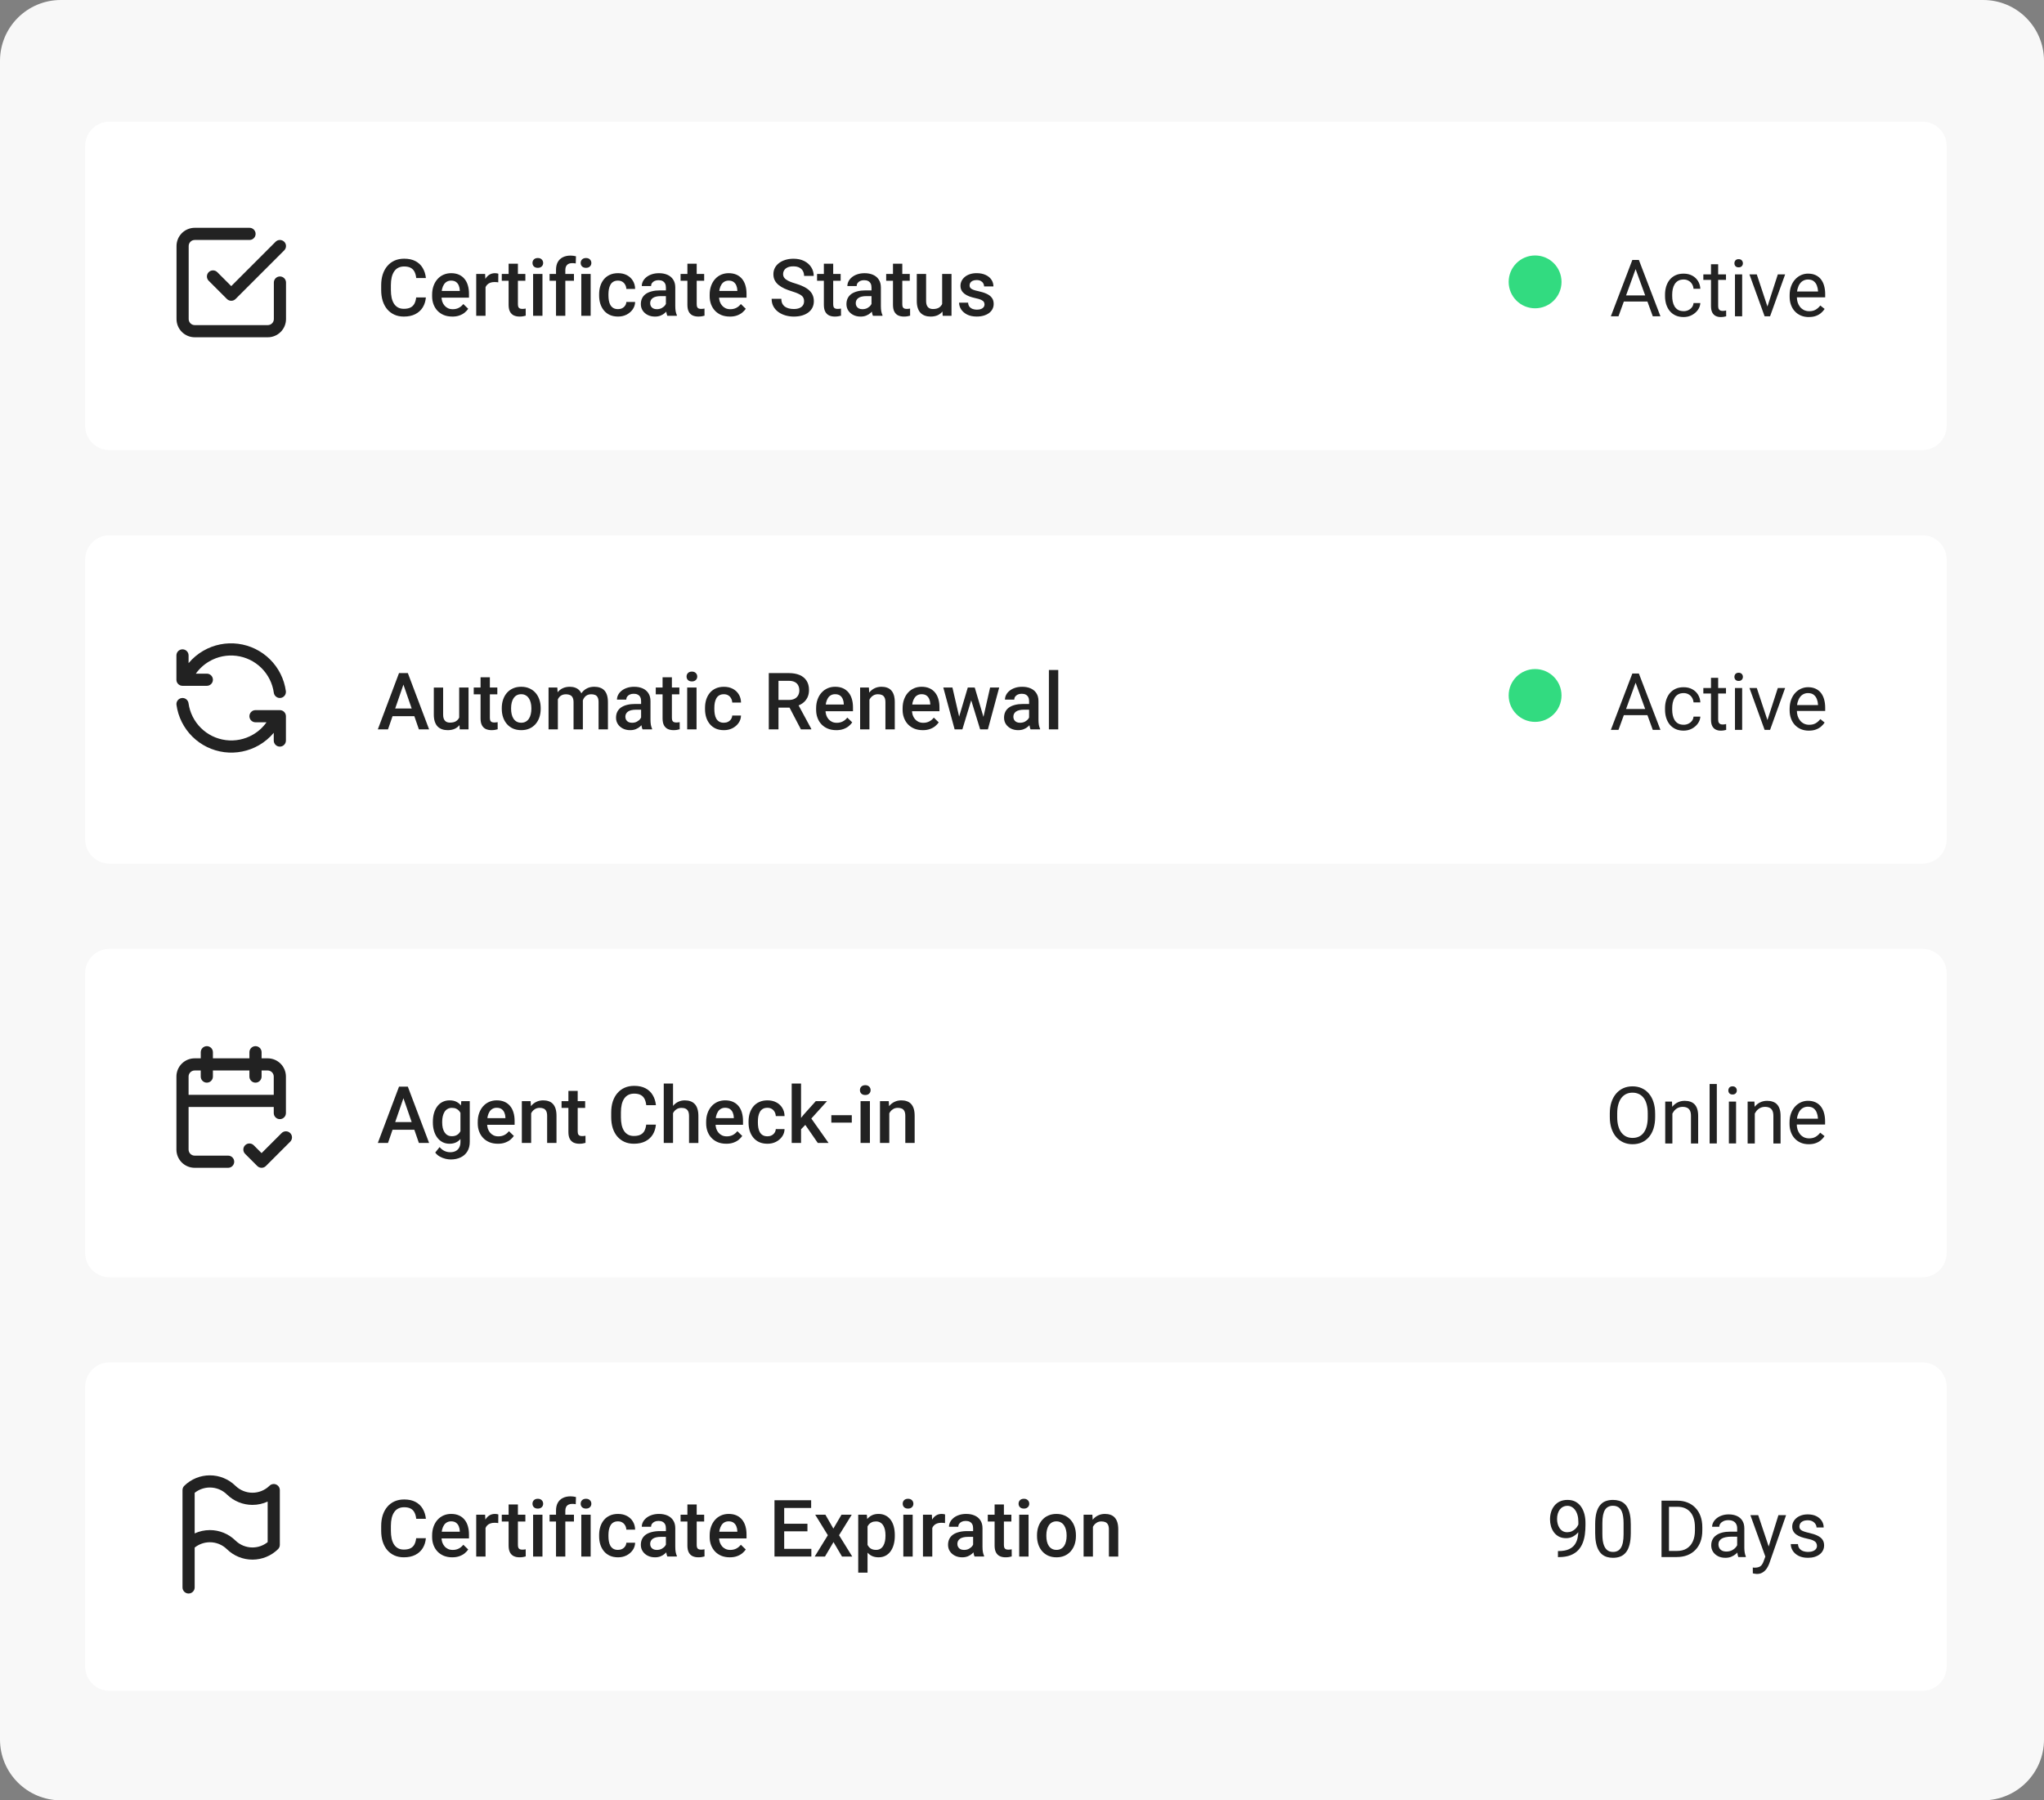 <?xml version="1.0" encoding="UTF-8"?>
<svg id="Layer_1" xmlns="http://www.w3.org/2000/svg" width="168" height="148" version="1.1" viewBox="0 0 168 148">
  <rect x="0" y="0" width="168" height="148" fill="#808080" stroke="none"/>
  <!-- Generator: Adobe Illustrator 29.2.1, SVG Export Plug-In . SVG Version: 2.1.0 Build 116)  -->
  <defs>
    <style>
      .st0 {
        fill: #fff;
      }

      .st1 {
        fill: #32db80;
      }

      .st2, .st3 {
        fill: #222;
      }

      .st4 {
        fill: #f8f8f8;
      }

      .st3 {
        fill-rule: evenodd;
      }
    </style>
  </defs>
  <path class="st4" d="M0,5C0,2.239,2.239,0,5,0h158c2.762,0,5,2.239,5,5v138c0,2.761-2.238,5-5,5H5c-2.761,0-5-2.239-5-5V5Z"/>
  <g>
    <path class="st0" d="M7,12.001c0-1.105.896-2,2-2h149c1.105,0,2,.895,2,2v23c0,1.105-.895,2-2,2H9c-1.104,0-2-.895-2-2V12.001Z"/>
    <path class="st2" d="M80.92,25.029c0-.076-.019-.145-.057-.207-.038-.064-.111-.121-.219-.172-.106-.051-.263-.097-.471-.14-.182-.04-.35-.088-.502-.143-.15-.057-.28-.126-.388-.207s-.192-.176-.251-.286c-.059-.11-.089-.237-.089-.381,0-.14.031-.272.092-.397.061-.125.149-.235.264-.331.114-.095.253-.171.416-.226.165-.055.35-.083.553-.083.288,0,.535.049.741.146.208.095.367.226.477.391.11.163.165.348.165.553h-.766c0-.091-.023-.176-.07-.254-.045-.08-.112-.145-.203-.194-.091-.051-.206-.076-.343-.076-.131,0-.24.021-.327.063-.085.04-.148.093-.191.159-.04.066-.06.138-.06.216,0,.057.011.109.032.156.023.045.061.086.114.124.053.036.125.07.216.102.093.032.21.063.35.092.263.055.488.126.677.213.191.085.337.195.439.331.102.134.153.303.153.509,0,.153-.033.292-.099.42-.064.125-.157.234-.28.327-.123.091-.27.162-.442.213-.17.051-.36.076-.572.076-.312,0-.575-.055-.792-.165-.216-.112-.38-.255-.493-.429-.11-.176-.165-.358-.165-.547h.741c.008.142.048.255.118.34.072.083.161.143.267.181.108.036.219.054.334.054.138,0,.253-.018.346-.054.093-.038.164-.089.213-.153.049-.066.073-.14.073-.222Z"/>
    <path class="st2" d="M77.437,25.15v-2.629h.769v3.439h-.725l-.045-.81ZM77.545,24.435l.257-.006c0,.231-.025.444-.076.639-.051.193-.129.361-.235.505-.106.142-.242.253-.407.334-.165.078-.364.118-.594.118-.168,0-.321-.024-.461-.073-.14-.049-.261-.124-.362-.226-.1-.102-.177-.234-.232-.397-.055-.163-.083-.358-.083-.585v-2.222h.766v2.228c0,.125.015.23.045.315.03.083.07.149.121.2.051.051.11.087.178.108.068.021.14.032.216.032.218,0,.39-.042.515-.127.127-.087.217-.203.27-.35.055-.146.083-.311.083-.493Z"/>
    <path class="st2" d="M74.775,22.521v.559h-1.939v-.559h1.939ZM73.395,21.679h.766v3.331c0,.106.015.188.045.245.032.055.075.092.13.111s.12.029.194.029c.053,0,.104-.003.153-.01.049-.006.088-.013.118-.019l.003.585c-.064.019-.138.036-.223.051-.083.015-.178.022-.286.022-.176,0-.332-.031-.467-.092-.136-.064-.242-.166-.318-.308-.076-.142-.114-.331-.114-.566v-3.379Z"/>
    <path class="st2" d="M71.63,25.271v-1.64c0-.123-.022-.229-.067-.318s-.112-.158-.203-.207c-.089-.049-.201-.073-.337-.073-.125,0-.233.021-.324.064-.091.042-.162.1-.213.172-.051.072-.076.154-.076.245h-.763c0-.136.033-.267.099-.394.066-.127.161-.241.286-.34.125-.1.274-.178.448-.235.174-.057.369-.086.585-.086.259,0,.487.043.687.13.201.087.359.218.474.394.117.174.175.392.175.655v1.529c0,.157.011.298.032.423.023.123.056.23.099.321v.051h-.785c-.036-.083-.065-.188-.086-.315-.019-.129-.029-.254-.029-.375ZM71.741,23.869l.006.474h-.55c-.142,0-.267.014-.375.041-.108.025-.198.064-.27.115-.072.051-.126.112-.162.184-.036.072-.054.154-.054.245s.021.175.064.251c.042.074.104.132.184.175.083.042.182.064.299.064.157,0,.293-.032.41-.095.119-.066.212-.145.28-.238.068-.095.104-.185.108-.27l.248.34c-.025.087-.069.18-.13.28-.062.1-.142.195-.242.286-.097.089-.215.162-.353.219-.136.057-.293.086-.47.086-.225,0-.425-.045-.601-.134-.176-.091-.314-.213-.413-.365-.1-.155-.149-.33-.149-.524,0-.182.034-.343.102-.483.07-.142.172-.261.305-.356.136-.095.301-.167.496-.216.195-.051.418-.076.668-.076h.601Z"/>
    <path class="st2" d="M69.095,22.521v.559h-1.939v-.559h1.939ZM67.716,21.679h.766v3.331c0,.106.015.188.044.245.032.055.075.092.13.111s.12.029.194.029c.053,0,.104-.003.153-.01.049-.006.088-.013.118-.019l.003.585c-.064.019-.138.036-.223.051-.083.015-.178.022-.286.022-.176,0-.332-.031-.467-.092-.136-.064-.242-.166-.318-.308-.076-.142-.115-.331-.115-.566v-3.379Z"/>
    <path class="st2" d="M66.089,24.768c0-.095-.015-.18-.044-.254-.028-.074-.077-.142-.149-.203-.072-.061-.174-.121-.305-.178-.129-.059-.295-.12-.496-.181-.22-.068-.424-.143-.61-.226-.184-.085-.345-.182-.483-.292-.138-.112-.245-.241-.321-.385-.076-.146-.114-.315-.114-.505,0-.189.039-.36.118-.515.08-.155.194-.288.34-.4.148-.115.323-.202.525-.264.201-.063.424-.095.667-.095.343,0,.639.064.887.191.25.127.442.298.575.512.136.214.203.45.203.709h-.792c0-.153-.033-.287-.098-.404-.064-.119-.161-.212-.293-.28-.129-.068-.294-.102-.493-.102-.189,0-.345.029-.47.086-.125.057-.218.135-.28.232-.062.097-.092.208-.092.331,0,.087.02.166.06.238.04.07.102.136.184.197.083.059.186.116.312.169.125.053.272.104.442.153.256.076.48.161.671.254.191.091.35.195.477.312.127.117.223.249.286.397.063.146.095.313.095.499,0,.195-.039.371-.118.528-.078.155-.191.287-.337.397-.144.108-.318.192-.521.251-.201.057-.426.086-.674.086-.222,0-.442-.03-.658-.089-.214-.059-.409-.149-.585-.27-.176-.123-.316-.275-.42-.458-.104-.184-.156-.399-.156-.645h.798c0,.15.025.279.076.385.053.106.126.193.219.261.093.066.201.115.324.146.125.032.258.048.4.048.187,0,.342-.026.467-.079.127-.053.223-.127.286-.222.064-.095.095-.206.095-.331Z"/>
    <path class="st2" d="M59.981,26.024c-.254,0-.484-.041-.69-.124-.203-.085-.377-.202-.521-.353-.142-.15-.251-.327-.327-.531-.076-.204-.114-.423-.114-.658v-.127c0-.269.039-.513.118-.731.078-.218.188-.405.327-.559.14-.157.305-.276.496-.359.191-.083.397-.124.62-.124.246,0,.461.041.645.124.184.083.337.199.458.35.123.148.214.325.273.531.062.206.092.432.092.68v.327h-2.657v-.55h1.901v-.06c-.004-.138-.032-.267-.083-.388-.049-.121-.124-.218-.226-.292-.102-.074-.237-.111-.407-.111-.127,0-.241.028-.34.083-.098.053-.179.13-.245.232-.066.102-.117.225-.153.369-.034.142-.051.302-.051.48v.127c0,.15.02.29.06.42.042.127.104.238.184.334.08.095.178.171.292.226.114.053.245.08.391.08.184,0,.349-.037.493-.111.144-.074.269-.179.375-.315l.404.391c-.074.108-.171.212-.289.312-.119.097-.264.177-.435.238-.17.062-.367.092-.591.092Z"/>
    <path class="st2" d="M57.877,22.521v.559h-1.939v-.559h1.939ZM56.497,21.679h.766v3.331c0,.106.015.188.045.245.032.055.075.092.13.111.055.019.12.029.194.029.053,0,.104-.003.153-.01.049-.006.088-.013.118-.019l.003.585c-.063.019-.138.036-.222.051-.083.015-.178.022-.286.022-.176,0-.332-.031-.467-.092-.136-.064-.242-.166-.318-.308-.076-.142-.114-.331-.114-.566v-3.379Z"/>
    <path class="st2" d="M54.732,25.271v-1.64c0-.123-.022-.229-.067-.318s-.112-.158-.203-.207c-.089-.049-.201-.073-.337-.073-.125,0-.233.021-.324.064-.091.042-.162.1-.213.172-.051.072-.076.154-.076.245h-.763c0-.136.033-.267.098-.394.066-.127.161-.241.286-.34s.274-.178.448-.235c.174-.057.369-.086.585-.086.258,0,.487.043.687.13.201.087.359.218.474.394.117.174.175.392.175.655v1.529c0,.157.011.298.032.423.023.123.056.23.099.321v.051h-.785c-.036-.083-.065-.188-.086-.315-.019-.129-.029-.254-.029-.375ZM54.843,23.869l.006.474h-.55c-.142,0-.267.014-.375.041-.108.025-.198.064-.27.115-.072.051-.126.112-.162.184-.036.072-.054.154-.054.245s.021.175.063.251c.042.074.104.132.184.175.083.042.182.064.299.064.157,0,.293-.032.41-.095.119-.066.212-.145.28-.238.068-.095.104-.185.108-.27l.248.34c-.026.087-.069.18-.13.28-.062.1-.142.195-.242.286-.097.089-.215.162-.353.219-.136.057-.292.086-.47.086-.225,0-.425-.045-.601-.134-.176-.091-.314-.213-.413-.365-.1-.155-.149-.33-.149-.524,0-.182.034-.343.102-.483.07-.142.172-.261.305-.356.136-.095.301-.167.496-.216.195-.051.417-.076.668-.076h.601Z"/>
    <path class="st2" d="M50.793,25.414c.125,0,.237-.024.337-.073.102-.051.183-.121.245-.21.064-.089.099-.192.105-.308h.722c-.004.223-.07.425-.197.607-.127.182-.296.327-.505.435-.21.106-.442.159-.696.159-.263,0-.492-.045-.687-.134-.195-.091-.357-.216-.486-.375-.129-.159-.227-.342-.292-.55-.064-.208-.095-.43-.095-.668v-.111c0-.237.032-.46.095-.667.066-.21.163-.394.292-.553.129-.159.291-.283.486-.372.195-.091.423-.137.683-.137.276,0,.517.055.725.165.208.108.371.26.489.455.121.193.183.417.188.674h-.722c-.006-.127-.038-.242-.095-.343-.055-.104-.133-.187-.235-.248-.1-.061-.219-.092-.359-.092-.155,0-.283.032-.385.095-.102.062-.181.146-.238.254-.057.106-.099.226-.124.359-.023.131-.035.268-.035.41v.111c0,.142.012.28.035.413.023.134.064.253.121.359.059.104.14.188.242.251.102.062.231.092.388.092Z"/>
    <path class="st2" d="M48.547,22.521v3.439h-.769v-3.439h.769ZM47.727,21.618c0-.117.038-.213.114-.289.078-.078.187-.118.324-.118.136,0,.243.039.321.118.078.076.118.173.118.289,0,.115-.039.21-.118.286s-.185.114-.321.114c-.138,0-.246-.038-.324-.114-.076-.076-.114-.172-.114-.286Z"/>
    <path class="st2" d="M46.466,25.96h-.766v-3.77c0-.256.048-.471.143-.645.097-.176.236-.308.416-.397.18-.091.393-.137.639-.137.076,0,.152.005.226.016.074.008.146.022.216.041l-.019.591c-.042-.011-.089-.018-.14-.022-.049-.004-.102-.006-.159-.006-.117,0-.217.022-.302.067-.083.042-.146.105-.191.188-.042.083-.064.184-.064.305v3.77ZM47.174,22.521v.559h-2.003v-.559h2.003Z"/>
    <path class="st2" d="M44.586,22.521v3.439h-.769v-3.439h.769ZM43.766,21.618c0-.117.038-.213.114-.289.078-.078.187-.118.324-.118.136,0,.243.039.321.118.078.076.118.173.118.289,0,.115-.039.21-.118.286s-.186.114-.321.114c-.138,0-.246-.038-.324-.114-.076-.076-.114-.172-.114-.286Z"/>
    <path class="st2" d="M43.181,22.521v.559h-1.939v-.559h1.939ZM41.802,21.679h.766v3.331c0,.106.015.188.045.245.032.055.075.092.13.111.055.019.12.029.194.029.053,0,.104-.003.153-.01.049-.006.088-.013.118-.019l.003.585c-.064.019-.138.036-.222.051-.083.015-.178.022-.286.022-.176,0-.332-.031-.467-.092-.136-.064-.242-.166-.318-.308-.076-.142-.114-.331-.114-.566v-3.379Z"/>
    <path class="st2" d="M39.907,23.176v2.785h-.766v-3.439h.731l.035.655ZM40.959,22.499l-.006.712c-.047-.008-.097-.015-.153-.019-.053-.004-.106-.006-.159-.006-.131,0-.247.019-.346.057-.1.036-.183.089-.251.159-.066.068-.117.15-.153.248-.036.097-.057.207-.063.327l-.175.013c0-.216.021-.416.064-.601.042-.184.106-.347.191-.486.087-.14.195-.249.324-.327.131-.078.283-.118.455-.118.047,0,.096.004.149.013.055.008.096.018.124.029Z"/>
    <path class="st2" d="M37.169,26.024c-.254,0-.484-.041-.69-.124-.203-.085-.377-.202-.521-.353-.142-.15-.251-.327-.327-.531-.076-.204-.114-.423-.114-.658v-.127c0-.269.039-.513.118-.731.078-.218.188-.405.327-.559.14-.157.305-.276.496-.359.191-.083.397-.124.62-.124.246,0,.461.041.645.124.184.083.337.199.458.35.123.148.214.325.273.531.062.206.092.432.092.68v.327h-2.657v-.55h1.901v-.06c-.004-.138-.032-.267-.083-.388-.049-.121-.124-.218-.226-.292-.102-.074-.237-.111-.407-.111-.127,0-.241.028-.34.083-.097.053-.179.13-.245.232-.066.102-.117.225-.153.369-.034.142-.051.302-.051.48v.127c0,.15.02.29.06.42.042.127.104.238.184.334.08.095.178.171.292.226.114.053.245.08.391.08.184,0,.349-.037.493-.111.144-.074.269-.179.375-.315l.404.391c-.074.108-.171.212-.289.312-.119.097-.264.177-.436.238-.169.062-.367.092-.591.092Z"/>
    <path class="st2" d="M34.208,24.454h.795c-.025.303-.11.573-.254.811-.144.235-.347.421-.607.556-.261.136-.577.204-.95.204-.286,0-.544-.051-.772-.153-.229-.104-.425-.25-.588-.439-.163-.191-.288-.421-.375-.69-.085-.269-.127-.57-.127-.903v-.385c0-.333.043-.634.13-.903.089-.269.216-.499.381-.69.165-.193.363-.34.594-.442.233-.102.495-.153.785-.153.369,0,.68.068.934.203.254.136.451.323.591.563.142.24.229.514.261.823h-.795c-.021-.199-.068-.37-.14-.512-.07-.142-.174-.25-.312-.324-.138-.076-.318-.114-.54-.114-.182,0-.341.034-.477.102-.136.068-.249.167-.34.299-.091.131-.16.294-.207.486-.044.191-.067.409-.067.655v.391c0,.233.02.445.06.636.042.189.106.351.191.486.087.136.197.24.331.315.134.074.294.111.48.111.227,0,.41-.036.55-.108.142-.072.249-.177.321-.315.074-.14.123-.31.146-.512Z"/>
    <path class="st3" d="M23.361,19.874c.195.195.195.512,0,.707l-4,4c-.094.094-.221.146-.354.146s-.26-.053-.354-.146l-1.5-1.5c-.195-.195-.195-.512,0-.707.195-.195.512-.195.707,0l1.146,1.147,3.646-3.647c.195-.195.512-.195.707,0Z"/>
    <path class="st3" d="M16.008,19.727c-.133,0-.26.053-.354.146-.094.094-.146.221-.146.354v6c0,.133.053.26.146.354.094.094.221.146.354.146h6c.133,0,.26-.053.354-.146.094-.094.146-.221.146-.354v-3c0-.276.224-.5.5-.5s.5.224.5.5v3c0,.398-.158.779-.439,1.061s-.663.439-1.061.439h-6c-.398,0-.779-.158-1.061-.439s-.439-.663-.439-1.061v-6c0-.398.158-.779.439-1.061s.663-.439,1.061-.439h4.5c.276,0,.5.224.5.5s-.224.5-.5.5h-4.5Z"/>
    <path class="st2" d="M148.675,26.065c-.239,0-.457-.04-.652-.121-.193-.083-.359-.198-.499-.347-.138-.149-.244-.325-.318-.528-.075-.204-.112-.426-.112-.668v-.134c0-.28.042-.529.124-.748.083-.221.195-.407.338-.56.142-.153.303-.268.483-.347.18-.079.367-.118.56-.118.246,0,.458.042.636.127.181.085.328.204.443.356.114.151.199.329.254.535.055.204.083.426.083.668v.264h-2.571v-.48h1.982v-.045c-.008-.153-.04-.301-.095-.445-.053-.144-.138-.263-.255-.356-.116-.093-.275-.14-.477-.14-.134,0-.257.029-.369.086-.112.055-.209.138-.289.248-.081.11-.144.245-.188.404-.045.159-.067.343-.067.55v.134c0,.163.022.317.067.461.046.142.113.267.2.375.089.108.196.193.322.255.127.061.271.092.432.092.208,0,.384-.042.528-.127.145-.085.271-.198.379-.341l.356.283c-.074.112-.168.219-.283.321-.114.102-.255.185-.423.248-.165.064-.362.095-.589.095Z"/>
    <path class="st2" d="M145.18,25.47l.942-2.911h.601l-1.238,3.443h-.394l.089-.531ZM144.394,22.559l.97,2.927.067.516h-.394l-1.247-3.443h.604Z"/>
    <path class="st2" d="M143.191,22.559v3.442h-.591v-3.442h.591ZM142.555,21.646c0-.095.029-.176.086-.242.059-.066.146-.099.261-.099.112,0,.198.033.258.099.061.066.092.146.092.242,0,.091-.031.17-.092.236-.06.064-.146.095-.258.095-.115,0-.202-.032-.261-.095-.057-.066-.086-.144-.086-.236Z"/>
    <path class="st2" d="M141.862,22.559v.452h-1.862v-.452h1.862ZM140.63,21.722h.589v3.427c0,.117.018.205.054.264.036.059.083.099.14.118.057.019.119.029.185.029.048,0,.099-.004.152-.013.055-.011.097-.019.124-.025l.004.48c-.047.015-.109.029-.185.041-.074.015-.164.022-.27.022-.145,0-.277-.029-.398-.086-.121-.057-.217-.153-.29-.286-.07-.136-.105-.318-.105-.547v-3.424Z"/>
    <path class="st2" d="M138.382,25.581c.14,0,.27-.029.389-.086.118-.057.216-.136.292-.235.077-.102.12-.217.131-.347h.56c-.011.204-.08.394-.207.569-.125.174-.29.315-.493.423-.204.106-.428.159-.672.159-.258,0-.484-.046-.677-.137-.191-.091-.35-.216-.478-.375-.125-.159-.219-.342-.283-.547-.061-.208-.092-.427-.092-.659v-.134c0-.231.031-.45.092-.655.064-.208.158-.391.283-.55.128-.159.287-.284.478-.375.193-.091.419-.137.677-.137.27,0,.505.055.707.165.201.108.359.257.474.445.116.187.18.399.191.636h-.56c-.011-.142-.051-.271-.121-.385-.068-.115-.161-.206-.28-.274-.117-.07-.254-.105-.411-.105-.18,0-.332.036-.455.108-.121.07-.217.166-.289.286-.07.119-.121.251-.153.398-.03.144-.044.292-.044.442v.134c0,.151.014.299.044.445s.08.279.15.398c.072.119.168.214.289.286.123.07.276.105.458.105Z"/>
    <path class="st2" d="M134.559,21.779l-1.533,4.222h-.627l1.766-4.632h.404l-.01.41ZM135.845,26.001l-1.537-4.222-.01-.41h.404l1.773,4.632h-.63ZM135.765,24.286v.503h-2.603v-.503h2.603Z"/>
    <path class="st1" d="M128.344,23.173c0,1.2-.972,2.172-2.172,2.172s-2.172-.972-2.172-2.172.973-2.172,2.172-2.172,2.172.972,2.172,2.172Z"/>
  </g>
  <g>
    <path class="st0" d="M7,114.001c0-1.105.896-2,2-2h149c1.105,0,2,.895,2,2v23c0,1.105-.895,2-2,2H9c-1.104,0-2-.895-2-2v-23Z"/>
    <path class="st2" d="M89.829,125.255v2.705h-.766v-3.439h.721l.045.734ZM89.692,126.113l-.248-.003c.002-.244.036-.467.102-.671.068-.203.161-.378.28-.524.121-.146.265-.259.432-.337.168-.081.354-.121.56-.121.165,0,.314.023.448.07.135.044.251.118.346.219.098.102.172.234.223.398.051.161.076.359.076.594v2.222h-.769v-2.225c0-.165-.025-.296-.073-.391-.047-.098-.116-.166-.207-.207-.089-.042-.2-.063-.334-.063-.131,0-.249.027-.353.082-.103.055-.191.131-.263.226-.07.095-.124.206-.162.331-.039.125-.058.258-.058.4Z"/>
    <path class="st2" d="M85.234,126.278v-.073c0-.248.036-.478.108-.689.072-.214.176-.4.312-.557.138-.159.305-.282.502-.368.199-.089.424-.134.674-.134.252,0,.477.045.674.134.199.086.368.209.505.368.138.157.243.343.315.557.072.211.108.441.108.689v.073c0,.248-.036.478-.108.69-.072.212-.177.398-.315.556-.138.157-.305.28-.502.369-.197.087-.421.131-.671.131-.252,0-.478-.044-.677-.131-.197-.089-.365-.212-.502-.369-.138-.158-.243-.344-.315-.556-.072-.212-.108-.442-.108-.69ZM86.001,126.205v.073c0,.155.016.301.048.439.032.138.082.259.149.362.068.104.155.186.261.245.106.06.232.089.378.089.142,0,.265-.029.369-.089.106-.059.193-.141.261-.245.068-.103.118-.224.149-.362.034-.138.051-.284.051-.439v-.073c0-.152-.017-.296-.051-.432-.032-.138-.083-.26-.153-.366-.068-.105-.155-.188-.261-.247-.104-.062-.228-.093-.372-.093s-.269.031-.375.093c-.104.059-.19.142-.257.247-.068.106-.118.228-.149.366-.032.136-.048.28-.048.432Z"/>
    <path class="st2" d="M84.539,124.521v3.439h-.769v-3.439h.769ZM83.719,123.618c0-.117.038-.213.114-.289.078-.079.187-.118.324-.118.136,0,.243.039.321.118.078.076.118.172.118.289,0,.114-.039.21-.118.286-.078.076-.185.114-.321.114-.138,0-.246-.038-.324-.114-.076-.076-.114-.172-.114-.286Z"/>
    <path class="st2" d="M83.127,124.521v.559h-1.939v-.559h1.939ZM81.747,123.678h.766v3.331c0,.106.015.188.045.245.032.055.075.092.13.111.055.02.12.029.194.029.053,0,.104-.003.153-.009.049-.007.088-.013.118-.02l.003.585c-.063.019-.138.036-.222.051-.083.015-.178.022-.286.022-.176,0-.332-.03-.467-.092-.136-.063-.242-.166-.318-.308-.076-.142-.114-.331-.114-.566v-3.379Z"/>
    <path class="st2" d="M79.982,127.27v-1.64c0-.123-.022-.229-.067-.318-.045-.089-.112-.158-.203-.207-.089-.048-.201-.073-.337-.073-.125,0-.233.022-.324.064-.091.042-.162.1-.213.172-.051.072-.076.153-.076.244h-.763c0-.135.033-.267.099-.394.066-.127.161-.24.286-.34.125-.1.274-.178.448-.235.174-.057.369-.086.585-.086.258,0,.487.043.687.13.201.087.359.219.474.395.117.173.175.392.175.654v1.529c0,.157.011.298.032.423.023.123.056.23.099.321v.051h-.785c-.036-.083-.065-.188-.086-.315-.019-.129-.029-.254-.029-.375ZM80.093,125.868l.006.474h-.55c-.142,0-.267.014-.375.041-.108.026-.198.064-.27.115-.072.051-.126.112-.162.184-.036.072-.054.154-.054.245s.021.175.063.251c.042.074.104.132.184.175.083.042.182.063.299.063.157,0,.293-.031.41-.095.119-.066.212-.145.28-.238.068-.096.104-.186.108-.271l.248.341c-.026.086-.069.18-.13.279-.062.1-.142.195-.242.286-.097.089-.215.162-.353.22-.136.057-.292.086-.47.086-.225,0-.425-.045-.601-.134-.176-.091-.314-.213-.413-.366-.1-.154-.149-.329-.149-.524,0-.182.034-.343.102-.483.07-.142.172-.261.305-.356.136-.096.301-.168.496-.216.195-.051.417-.077.668-.077h.601Z"/>
    <path class="st2" d="M76.626,125.175v2.785h-.766v-3.439h.731l.035.654ZM77.678,124.498l-.006.712c-.047-.008-.097-.014-.153-.019-.053-.004-.106-.006-.159-.006-.131,0-.247.019-.346.057-.1.036-.183.089-.251.159-.066.068-.117.151-.153.248-.036.098-.057.207-.064.327l-.175.013c0-.216.021-.416.064-.601.042-.184.106-.346.191-.486.087-.14.195-.249.324-.327.131-.079.283-.118.454-.118.047,0,.097.004.149.013.055.008.096.018.124.028Z"/>
    <path class="st2" d="M75.015,124.521v3.439h-.769v-3.439h.769ZM74.195,123.618c0-.117.038-.213.114-.289.078-.079.187-.118.324-.118.136,0,.243.039.321.118.078.076.118.172.118.289,0,.114-.039.21-.118.286-.078.076-.186.114-.321.114-.138,0-.246-.038-.324-.114-.076-.076-.114-.172-.114-.286Z"/>
    <path class="st2" d="M71.305,125.182v4.1h-.766v-4.761h.706l.06.661ZM73.546,126.208v.067c0,.25-.03.482-.089.696-.057.212-.143.398-.257.557-.112.156-.251.278-.416.365-.165.087-.356.131-.572.131-.214,0-.402-.04-.563-.118-.159-.081-.293-.194-.404-.34-.11-.146-.199-.318-.267-.515-.066-.199-.112-.418-.14-.655v-.257c.028-.253.074-.481.14-.687.068-.206.157-.383.267-.531.11-.148.245-.263.404-.343.159-.081.344-.121.556-.121.216,0,.408.042.575.127.167.083.308.202.423.356.115.153.2.337.258.553.057.214.086.453.086.715ZM72.78,126.275v-.067c0-.158-.015-.306-.044-.441-.03-.138-.076-.259-.14-.363-.064-.104-.145-.184-.245-.241-.097-.06-.215-.089-.353-.089-.136,0-.252.023-.35.07-.097.044-.179.107-.245.187-.066.081-.117.175-.153.283-.036.106-.061.222-.076.347v.616c.026.153.069.293.13.42.061.127.148.229.261.305.114.074.261.111.439.111.138,0,.255-.029.353-.089.098-.059.177-.141.238-.245.064-.106.11-.227.14-.365.03-.138.044-.284.044-.439Z"/>
    <path class="st2" d="M67.841,124.521l.655,1.141.668-1.141h.842l-1.043,1.687,1.084,1.752h-.842l-.699-1.189-.699,1.189h-.846l1.081-1.752-1.039-1.687h.839Z"/>
    <path class="st2" d="M66.686,127.327v.633h-2.457v-.633h2.457ZM64.454,123.332v4.628h-.798v-4.628h.798ZM66.365,125.264v.623h-2.136v-.623h2.136ZM66.67,123.332v.635h-2.441v-.635h2.441Z"/>
    <path class="st2" d="M59.981,128.024c-.254,0-.484-.042-.69-.124-.203-.085-.377-.203-.521-.353-.142-.151-.251-.328-.327-.531-.076-.204-.114-.423-.114-.658v-.127c0-.269.039-.513.118-.731.078-.219.188-.405.327-.56.14-.157.305-.276.496-.359.191-.083.397-.124.62-.124.246,0,.461.041.645.124.184.083.337.199.458.35.123.148.214.325.273.531.062.205.092.432.092.68v.327h-2.657v-.55h1.901v-.06c-.004-.138-.032-.267-.083-.388-.049-.121-.124-.218-.226-.292-.102-.075-.237-.112-.407-.112-.127,0-.241.028-.34.083-.098.053-.179.13-.245.232-.066.102-.117.225-.153.369-.034.142-.051.302-.051.48v.127c0,.15.02.29.06.419.042.128.104.239.184.334.08.096.178.171.292.226.114.053.245.079.391.079.184,0,.349-.037.493-.111.144-.074.269-.179.375-.315l.404.391c-.074.108-.171.212-.289.312-.119.097-.264.177-.435.238-.17.062-.367.093-.591.093Z"/>
    <path class="st2" d="M57.877,124.521v.559h-1.939v-.559h1.939ZM56.497,123.678h.766v3.331c0,.106.015.188.045.245.032.055.075.092.13.111.055.02.12.029.194.029.053,0,.104-.003.153-.009.049-.007.088-.013.118-.02l.003.585c-.063.019-.138.036-.222.051-.083.015-.178.022-.286.022-.176,0-.332-.03-.467-.092-.136-.063-.242-.166-.318-.308-.076-.142-.114-.331-.114-.566v-3.379Z"/>
    <path class="st2" d="M54.732,127.27v-1.64c0-.123-.022-.229-.067-.318-.045-.089-.112-.158-.203-.207-.089-.048-.201-.073-.337-.073-.125,0-.233.022-.324.064-.091.042-.162.1-.213.172-.051.072-.076.153-.076.244h-.763c0-.135.033-.267.098-.394.066-.127.161-.24.286-.34.125-.1.274-.178.448-.235.174-.057.369-.086.585-.086.258,0,.487.043.687.13.201.087.359.219.474.395.117.173.175.392.175.654v1.529c0,.157.011.298.032.423.023.123.056.23.099.321v.051h-.785c-.036-.083-.065-.188-.086-.315-.019-.129-.029-.254-.029-.375ZM54.843,125.868l.006.474h-.55c-.142,0-.267.014-.375.041-.108.026-.198.064-.27.115-.072.051-.126.112-.162.184-.036.072-.054.154-.054.245s.021.175.063.251c.042.074.104.132.184.175.083.042.182.063.299.063.157,0,.293-.031.41-.095.119-.066.212-.145.28-.238.068-.096.104-.186.108-.271l.248.341c-.026.086-.069.18-.13.279-.062.1-.142.195-.242.286-.097.089-.215.162-.353.22-.136.057-.292.086-.47.086-.225,0-.425-.045-.601-.134-.176-.091-.314-.213-.413-.366-.1-.154-.149-.329-.149-.524,0-.182.034-.343.102-.483.07-.142.172-.261.305-.356.136-.096.301-.168.496-.216.195-.051.417-.077.668-.077h.601Z"/>
    <path class="st2" d="M50.793,127.413c.125,0,.237-.024.337-.073.102-.051.183-.121.245-.21.064-.089.099-.191.105-.308h.722c-.004.222-.07.425-.197.607-.127.182-.296.328-.505.436-.21.106-.442.159-.696.159-.263,0-.492-.045-.687-.134-.195-.091-.357-.216-.486-.375-.129-.159-.227-.342-.292-.55-.064-.208-.095-.43-.095-.668v-.111c0-.237.032-.46.095-.667.066-.21.163-.394.292-.553.129-.159.291-.283.486-.372.195-.091.423-.137.683-.137.276,0,.517.055.725.165.208.108.371.26.489.455.121.193.183.417.188.674h-.722c-.006-.127-.038-.242-.095-.344-.055-.103-.133-.186-.235-.247-.1-.062-.219-.093-.359-.093-.155,0-.283.032-.385.096-.102.061-.181.146-.238.254-.057.106-.099.226-.124.359-.023.132-.035.268-.035.41v.111c0,.142.012.28.035.414.023.133.064.253.121.359.059.104.14.187.242.251.102.061.231.092.388.092Z"/>
    <path class="st2" d="M48.547,124.521v3.439h-.769v-3.439h.769ZM47.727,123.618c0-.117.038-.213.114-.289.078-.079.187-.118.324-.118.136,0,.243.039.321.118.078.076.118.172.118.289,0,.114-.039.21-.118.286-.078.076-.185.114-.321.114-.138,0-.246-.038-.324-.114-.076-.076-.114-.172-.114-.286Z"/>
    <path class="st2" d="M46.466,127.96h-.766v-3.77c0-.256.048-.471.143-.645.097-.176.236-.309.416-.398.18-.091.393-.136.639-.136.076,0,.152.005.226.016.074.008.146.022.216.041l-.019.591c-.042-.01-.089-.018-.14-.022-.049-.004-.102-.006-.159-.006-.117,0-.217.022-.302.066-.083.043-.146.105-.191.188-.042.083-.064.184-.064.305v3.77ZM47.174,124.521v.559h-2.003v-.559h2.003Z"/>
    <path class="st2" d="M44.586,124.521v3.439h-.769v-3.439h.769ZM43.766,123.618c0-.117.038-.213.114-.289.078-.079.187-.118.324-.118.136,0,.243.039.321.118.078.076.118.172.118.289,0,.114-.039.21-.118.286-.078.076-.186.114-.321.114-.138,0-.246-.038-.324-.114-.076-.076-.114-.172-.114-.286Z"/>
    <path class="st2" d="M43.181,124.521v.559h-1.939v-.559h1.939ZM41.802,123.678h.766v3.331c0,.106.015.188.045.245.032.055.075.092.13.111.055.02.12.029.194.029.053,0,.104-.003.153-.009.049-.007.088-.013.118-.02l.003.585c-.064.019-.138.036-.222.051-.083.015-.178.022-.286.022-.176,0-.332-.03-.467-.092-.136-.063-.242-.166-.318-.308-.076-.142-.114-.331-.114-.566v-3.379Z"/>
    <path class="st2" d="M39.907,125.175v2.785h-.766v-3.439h.731l.035.654ZM40.959,124.498l-.006.712c-.047-.008-.097-.014-.153-.019-.053-.004-.106-.006-.159-.006-.131,0-.247.019-.346.057-.1.036-.183.089-.251.159-.066.068-.117.151-.153.248-.036.098-.057.207-.063.327l-.175.013c0-.216.021-.416.064-.601.042-.184.106-.346.191-.486.087-.14.195-.249.324-.327.131-.079.283-.118.455-.118.047,0,.096.004.149.013.055.008.096.018.124.028Z"/>
    <path class="st2" d="M37.169,128.024c-.254,0-.484-.042-.69-.124-.203-.085-.377-.203-.521-.353-.142-.151-.251-.328-.327-.531-.076-.204-.114-.423-.114-.658v-.127c0-.269.039-.513.118-.731.078-.219.188-.405.327-.56.14-.157.305-.276.496-.359.191-.083.397-.124.62-.124.246,0,.461.041.645.124.184.083.337.199.458.35.123.148.214.325.273.531.062.205.092.432.092.68v.327h-2.657v-.55h1.901v-.06c-.004-.138-.032-.267-.083-.388-.049-.121-.124-.218-.226-.292-.102-.075-.237-.112-.407-.112-.127,0-.241.028-.34.083-.097.053-.179.13-.245.232s-.117.225-.153.369c-.034.142-.051.302-.051.48v.127c0,.15.02.29.06.419.042.128.104.239.184.334.08.096.178.171.292.226.114.053.245.079.391.079.184,0,.349-.037.493-.111.144-.074.269-.179.375-.315l.404.391c-.074.108-.171.212-.289.312-.119.097-.264.177-.436.238-.169.062-.367.093-.591.093Z"/>
    <path class="st2" d="M34.208,126.453h.795c-.025.303-.11.573-.254.811-.144.235-.347.42-.607.556-.261.136-.577.203-.95.203-.286,0-.544-.05-.772-.152-.229-.104-.425-.25-.588-.439-.163-.191-.288-.421-.375-.69-.085-.269-.127-.57-.127-.902v-.385c0-.333.043-.634.13-.903.089-.269.216-.499.381-.69.165-.192.363-.34.594-.441.233-.102.495-.153.785-.153.369,0,.68.068.934.204.254.135.451.323.591.562.142.24.229.514.261.823h-.795c-.021-.199-.068-.369-.14-.511-.07-.142-.174-.25-.312-.325-.138-.076-.318-.114-.54-.114-.182,0-.341.034-.477.102-.136.068-.249.167-.34.299-.091.131-.16.293-.207.486-.044.191-.067.409-.067.655v.391c0,.233.02.445.06.635.042.189.106.351.191.487.087.135.197.24.331.314.134.075.294.112.48.112.227,0,.41-.036.55-.108.142-.072.249-.177.321-.315.074-.14.123-.311.146-.512Z"/>
    <path class="st3" d="M16,122.723v3.335c.389-.179.815-.273,1.25-.273.785,0,1.539.308,2.1.857.374.367.877.572,1.4.572.456,0,.897-.156,1.25-.439v-3.334c-.389.178-.814.273-1.25.273-.785,0-1.539-.308-2.1-.858-.374-.366-.877-.571-1.4-.571-.456,0-.897.156-1.25.438ZM16,127.223c.353-.282.794-.438,1.25-.438.524,0,1.026.205,1.4.571.561.55,1.315.858,2.1.858s1.539-.308,2.1-.858c.096-.094.15-.222.15-.357v-4.5c0-.201-.121-.383-.306-.461-.186-.078-.4-.037-.544.104-.374.367-.877.572-1.4.572s-1.026-.205-1.4-.572c-.561-.549-1.315-.857-2.1-.857s-1.539.308-2.1.857c-.096.094-.15.223-.15.357v8.001c0,.276.224.5.5.5s.5-.224.5-.5v-3.277Z"/>
    <path class="st2" d="M149.339,127.088c0-.085-.019-.164-.058-.236-.036-.074-.111-.141-.225-.2-.113-.062-.283-.115-.509-.159-.191-.041-.364-.088-.519-.143-.153-.056-.283-.122-.391-.201-.107-.078-.188-.171-.245-.277-.058-.106-.086-.23-.086-.372,0-.136.029-.264.089-.385.061-.121.147-.228.257-.321.113-.094.248-.167.405-.22.156-.053.331-.079.524-.079.276,0,.512.048.707.146.195.098.345.228.448.391.104.162.156.341.156.538h-.588c0-.095-.029-.188-.086-.277-.055-.091-.137-.166-.245-.226-.106-.059-.237-.089-.392-.089-.163,0-.295.026-.397.077-.1.048-.173.111-.22.187-.044.077-.067.157-.067.242,0,.064.011.121.032.172.024.049.064.094.121.137.057.04.138.078.242.114.104.036.236.072.398.108.282.064.514.14.696.23.183.089.319.198.408.327.089.13.133.287.133.471,0,.151-.031.289-.095.414-.062.125-.152.233-.271.324-.116.089-.256.159-.42.21-.161.049-.342.073-.544.073-.303,0-.56-.054-.77-.162-.21-.108-.369-.248-.477-.42s-.162-.353-.162-.544h.592c.008.161.055.29.14.385.085.093.188.16.312.201.123.038.245.057.365.057.162,0,.296-.021.404-.064.111-.042.195-.101.252-.175.057-.074.086-.159.086-.254Z"/>
    <path class="st2" d="M145.213,127.644l.958-3.086h.63l-1.381,3.974c-.032.085-.074.176-.127.274-.051.099-.117.194-.197.283-.081.089-.178.161-.293.216-.112.057-.247.086-.404.086-.047,0-.106-.006-.178-.019-.072-.013-.123-.023-.153-.032l-.003-.477c.017.002.043.004.079.006.039.005.065.007.08.007.134,0,.247-.018.34-.054.094-.034.172-.093.236-.175.066-.081.122-.192.168-.335l.245-.668ZM144.51,124.558l.894,2.673.153.62-.423.216-1.266-3.509h.642Z"/>
    <path class="st2" d="M142.781,127.412v-1.772c0-.136-.028-.253-.083-.353-.053-.102-.134-.18-.242-.236-.108-.055-.242-.082-.401-.082-.148,0-.279.025-.391.076-.11.051-.197.118-.261.201-.062.082-.092.171-.092.267h-.589c0-.123.032-.245.096-.366.063-.121.154-.23.273-.328.121-.1.265-.178.433-.235.17-.06.358-.089.566-.089.25,0,.471.042.662.127.193.085.344.213.452.385.11.17.165.383.165.639v1.604c0,.114.01.236.029.366.021.129.052.241.092.334v.051h-.614c-.03-.068-.053-.158-.07-.271-.017-.114-.025-.22-.025-.318ZM142.882,125.914l.007.413h-.595c-.168,0-.317.014-.449.042-.131.025-.242.064-.331.117-.089.053-.157.12-.203.201-.047.078-.07.171-.07.277,0,.108.024.206.073.296.049.089.122.16.219.213.1.051.222.076.366.076.181,0,.34-.038.478-.115.137-.076.247-.169.327-.279.083-.111.127-.218.134-.322l.251.283c-.015.089-.055.188-.121.296-.065.108-.153.212-.264.312-.108.098-.237.179-.388.245-.148.064-.316.095-.503.095-.233,0-.438-.045-.614-.136-.174-.092-.309-.214-.407-.366-.095-.155-.143-.328-.143-.519,0-.184.036-.347.108-.487.072-.142.176-.259.312-.353.136-.095.299-.167.49-.216.191-.049.404-.073.639-.073h.684Z"/>
    <path class="st2" d="M137.817,128.001h-.968l.007-.5h.961c.33,0,.606-.069.827-.207.22-.14.386-.335.496-.585.112-.252.169-.547.169-.885v-.283c0-.265-.032-.5-.096-.706-.063-.208-.157-.383-.28-.525-.123-.144-.273-.254-.452-.328-.176-.074-.378-.111-.607-.111h-1.044v-.503h1.044c.303,0,.58.051.83.153.25.1.466.245.646.436.182.189.322.418.42.687.098.267.146.568.146.904v.276c0,.336-.048.638-.146.907-.098.267-.239.495-.423.684-.183.189-.403.334-.662.436-.257.1-.546.15-.868.15ZM137.177,123.368v4.633h-.614v-4.633h.614Z"/>
    <path class="st2" d="M134.037,125.316v.706c0,.38-.034.7-.102.961-.068.261-.165.471-.293.63-.127.159-.281.274-.461.346-.178.07-.38.105-.604.105-.179,0-.343-.022-.494-.066-.15-.045-.286-.116-.407-.214-.119-.099-.22-.229-.305-.388-.085-.159-.15-.352-.194-.579-.045-.227-.067-.492-.067-.795v-.706c0-.38.034-.698.102-.955.07-.257.168-.462.296-.617.127-.157.28-.27.458-.337.18-.068.381-.102.604-.102.18,0,.346.022.497.067.152.042.288.111.407.206.119.094.219.219.302.376.085.155.15.344.194.569.045.225.067.489.067.793ZM133.445,126.117v-.9c0-.208-.013-.39-.038-.547-.023-.159-.058-.295-.105-.408-.047-.112-.106-.203-.178-.273-.07-.07-.152-.121-.245-.153-.091-.034-.194-.051-.309-.051-.14,0-.264.027-.372.08-.108.051-.199.132-.274.245-.072.112-.127.259-.165.442-.038.182-.057.404-.057.665v.9c0,.208.011.392.035.551.025.159.062.297.111.413.049.115.108.209.178.283.07.075.151.13.242.166.093.034.196.051.309.051.144,0,.27-.028.378-.083.108-.055.198-.141.271-.258.074-.118.129-.27.165-.455.036-.186.054-.409.054-.668Z"/>
    <path class="st2" d="M128.051,127.508h.061c.339,0,.615-.048.827-.144.212-.095.375-.223.49-.384.114-.162.193-.343.235-.545.043-.203.064-.412.064-.626v-.71c0-.21-.025-.396-.073-.56-.047-.163-.113-.3-.198-.41-.082-.111-.177-.194-.283-.252-.106-.057-.218-.086-.337-.086-.136,0-.258.028-.366.083-.106.053-.196.129-.27.226-.072.098-.128.212-.166.344-.038.131-.057.274-.057.429,0,.138.017.272.051.401.034.13.086.246.156.35.07.104.157.187.261.248.106.06.23.089.372.089.131,0,.254-.025.369-.076.117-.053.219-.124.309-.213.091-.091.163-.194.216-.309.055-.114.087-.234.095-.359h.28c0,.176-.035.35-.105.521-.067.17-.163.325-.286.465s-.267.252-.433.337c-.165.083-.345.124-.541.124-.229,0-.427-.044-.595-.133-.167-.089-.305-.208-.413-.357-.106-.148-.186-.314-.239-.496-.051-.184-.076-.371-.076-.56,0-.221.031-.427.092-.62.062-.193.153-.363.274-.509.121-.149.27-.264.448-.347.181-.083.389-.124.624-.124.265,0,.491.053.678.159.186.106.338.248.455.426.118.178.205.379.261.601.055.223.082.452.082.688v.213c0,.24-.016.483-.047.732-.03.246-.088.481-.175.706-.085.225-.209.426-.373.604-.163.177-.376.317-.639.42-.261.102-.584.153-.967.153h-.061v-.499Z"/>
  </g>
  <g>
    <path class="st0" d="M7,80.001c0-1.105.896-2,2-2h149c1.105,0,2,.895,2,2v23c0,1.105-.895,2-2,2H9c-1.104,0-2-.895-2-2v-23Z"/>
    <path class="st2" d="M73.094,91.255v2.705h-.766v-3.439h.721l.045.734ZM72.958,92.114l-.248-.003c.002-.244.036-.467.102-.671.068-.203.161-.378.28-.524.121-.146.265-.259.432-.337.167-.08.354-.121.56-.121.165,0,.315.023.448.07.136.045.251.118.346.219.097.102.172.234.223.397.051.161.076.359.076.595v2.222h-.769v-2.225c0-.165-.024-.296-.073-.391-.047-.097-.116-.166-.207-.207-.089-.042-.2-.064-.334-.064-.131,0-.249.028-.353.083-.104.055-.192.13-.264.226-.07.095-.124.206-.162.331-.038.125-.057.259-.057.401Z"/>
    <path class="st2" d="M71.5,90.521v3.439h-.769v-3.439h.769ZM70.68,89.618c0-.117.038-.213.114-.289.078-.078.186-.118.324-.118.136,0,.243.039.321.118.078.076.118.173.118.289,0,.114-.039.21-.118.286-.078.076-.185.114-.321.114-.138,0-.246-.038-.324-.114-.076-.076-.114-.172-.114-.286Z"/>
    <path class="st2" d="M70.01,91.678v.61h-1.681v-.61h1.681Z"/>
    <path class="st2" d="M65.84,89.078v4.882h-.769v-4.882h.769ZM67.976,90.521l-1.497,1.659-.82.839-.2-.648.62-.766.973-1.084h.925ZM67.216,93.961l-1.116-1.615.483-.537,1.519,2.152h-.887Z"/>
    <path class="st2" d="M63.075,93.414c.125,0,.237-.024.337-.073.102-.051.183-.121.245-.21.063-.089.098-.192.105-.308h.722c-.004.222-.07.425-.197.607-.127.182-.296.327-.505.436-.21.106-.442.159-.696.159-.263,0-.492-.045-.687-.133-.195-.091-.357-.216-.486-.375-.129-.159-.227-.342-.293-.55-.063-.208-.095-.43-.095-.668v-.111c0-.237.032-.46.095-.668.066-.21.163-.394.293-.553.129-.159.291-.283.486-.372.195-.091.423-.137.683-.137.275,0,.517.055.725.165.208.108.371.26.49.455.121.193.183.417.188.674h-.722c-.006-.127-.038-.242-.095-.343-.055-.104-.133-.187-.235-.248-.1-.061-.219-.092-.359-.092-.155,0-.283.032-.385.095-.102.062-.181.146-.238.254-.057.106-.099.226-.124.359-.023.131-.035.268-.035.41v.111c0,.142.012.28.035.413s.064.253.121.359c.059.104.14.188.242.251.102.061.231.092.388.092Z"/>
    <path class="st2" d="M59.692,94.024c-.254,0-.484-.041-.69-.124-.203-.085-.377-.202-.521-.353-.142-.15-.251-.327-.327-.531-.076-.203-.114-.423-.114-.658v-.127c0-.269.039-.513.118-.731.078-.218.188-.405.327-.56.14-.157.305-.276.496-.359.191-.083.397-.124.62-.124.246,0,.461.041.645.124.184.083.337.199.458.35.123.148.214.325.273.531.061.206.092.432.092.68v.327h-2.657v-.55h1.901v-.06c-.004-.138-.032-.267-.083-.388-.049-.121-.124-.218-.226-.292-.102-.074-.237-.111-.407-.111-.127,0-.241.027-.34.083-.097.053-.179.13-.245.232-.066.102-.117.225-.153.369-.034.142-.051.302-.051.48v.127c0,.15.02.29.06.42.042.127.104.238.184.334.08.095.178.171.292.226.115.053.245.079.391.079.184,0,.349-.037.493-.111.144-.074.269-.179.375-.315l.404.391c-.074.108-.171.212-.289.312-.119.098-.264.177-.436.238-.17.062-.367.092-.591.092Z"/>
    <path class="st2" d="M55.318,89.078v4.882h-.763v-4.882h.763ZM55.184,92.114l-.248-.003c.002-.237.035-.457.098-.658.066-.201.157-.376.273-.524.119-.15.261-.266.426-.346.165-.083.349-.124.55-.124.17,0,.322.023.458.07.138.047.257.122.356.226.1.102.175.235.226.401.053.163.079.362.079.598v2.209h-.769v-2.215c0-.165-.024-.297-.073-.394-.047-.097-.116-.167-.207-.21-.091-.045-.202-.067-.334-.067-.138,0-.26.027-.366.083-.104.055-.191.13-.261.226-.07.095-.123.205-.159.331-.034.125-.051.258-.051.4Z"/>
    <path class="st2" d="M53.114,92.454h.795c-.025.303-.11.573-.254.811-.144.235-.347.421-.607.556-.261.136-.577.203-.95.203-.286,0-.543-.051-.772-.153-.229-.104-.425-.25-.588-.439-.163-.191-.288-.421-.375-.69-.085-.269-.127-.57-.127-.903v-.385c0-.333.043-.634.13-.903.089-.269.216-.499.382-.69.165-.193.363-.34.594-.442.233-.102.495-.153.785-.153.369,0,.68.068.934.203.254.136.451.323.591.563.142.239.229.514.261.823h-.795c-.021-.199-.068-.37-.14-.512-.07-.142-.174-.25-.312-.324-.138-.076-.318-.114-.54-.114-.182,0-.341.034-.477.102-.136.068-.249.167-.34.299-.091.131-.16.293-.207.486-.044.191-.067.409-.067.655v.391c0,.233.02.445.06.636.042.189.106.351.191.486.087.136.197.241.331.315.133.074.293.111.48.111.227,0,.41-.036.55-.108.142-.072.249-.177.321-.315.074-.14.123-.311.146-.512Z"/>
    <path class="st2" d="M48.095,90.521v.559h-1.939v-.559h1.939ZM46.716,89.679h.766v3.331c0,.106.015.188.045.245.032.055.075.092.13.111.055.019.12.029.194.029.053,0,.104-.003.153-.009.049-.006.088-.013.118-.019l.003.585c-.064.019-.138.036-.222.051-.083.015-.178.022-.286.022-.176,0-.332-.031-.467-.092-.136-.064-.241-.166-.318-.308-.076-.142-.114-.331-.114-.566v-3.379Z"/>
    <path class="st2" d="M43.657,91.255v2.705h-.766v-3.439h.722l.044.734ZM43.52,92.114l-.248-.003c.002-.244.036-.467.102-.671.068-.203.161-.378.28-.524.121-.146.265-.259.432-.337.167-.08.354-.121.56-.121.165,0,.315.023.448.07.136.045.251.118.346.219.097.102.172.234.223.397.051.161.076.359.076.595v2.222h-.769v-2.225c0-.165-.024-.296-.073-.391-.047-.097-.116-.166-.207-.207-.089-.042-.2-.064-.334-.064-.131,0-.249.028-.353.083s-.192.13-.264.226c-.07.095-.124.206-.162.331-.038.125-.057.259-.057.401Z"/>
    <path class="st2" d="M40.919,94.024c-.254,0-.484-.041-.69-.124-.203-.085-.377-.202-.521-.353-.142-.15-.251-.327-.327-.531-.076-.203-.114-.423-.114-.658v-.127c0-.269.039-.513.118-.731.078-.218.188-.405.327-.56.14-.157.305-.276.496-.359.191-.083.397-.124.62-.124.246,0,.461.041.645.124.184.083.337.199.458.35.123.148.214.325.273.531.062.206.092.432.092.68v.327h-2.657v-.55h1.901v-.06c-.004-.138-.032-.267-.083-.388-.049-.121-.124-.218-.226-.292-.102-.074-.237-.111-.407-.111-.127,0-.241.027-.34.083-.097.053-.179.13-.245.232-.066.102-.117.225-.153.369-.034.142-.051.302-.051.48v.127c0,.15.02.29.06.42.042.127.104.238.184.334.08.095.178.171.292.226.114.053.245.079.391.079.184,0,.349-.037.493-.111.144-.074.269-.179.375-.315l.404.391c-.074.108-.171.212-.289.312-.119.098-.264.177-.436.238-.169.062-.367.092-.591.092Z"/>
    <path class="st2" d="M37.915,90.521h.696v3.344c0,.309-.066.572-.197.788-.131.216-.315.38-.55.493-.235.114-.507.172-.817.172-.131,0-.278-.019-.439-.057-.159-.038-.314-.1-.464-.184-.148-.083-.272-.192-.372-.327l.359-.451c.123.146.259.253.407.321.148.068.304.102.467.102.176,0,.325-.033.448-.099.125-.064.221-.158.289-.283.068-.125.102-.278.102-.458v-2.581l.07-.779ZM35.578,92.279v-.067c0-.261.032-.498.095-.712.064-.216.155-.402.273-.556.119-.157.263-.277.432-.359.17-.085.361-.127.575-.127.222,0,.412.04.569.121.159.081.291.196.397.346.106.148.189.326.248.534.061.206.107.434.137.687v.213c-.028.246-.074.47-.14.674-.066.203-.153.379-.261.528-.108.148-.242.263-.4.343-.157.08-.342.121-.556.121-.21,0-.399-.043-.569-.13-.167-.087-.312-.209-.432-.366-.119-.157-.21-.341-.273-.553-.064-.214-.095-.446-.095-.696ZM36.344,92.212v.067c0,.157.015.303.045.439.032.136.079.255.143.359.066.102.148.182.248.242.102.057.221.086.359.086.18,0,.327-.038.442-.115.117-.076.206-.179.267-.308.064-.131.108-.278.133-.439v-.575c-.013-.125-.039-.242-.079-.35-.038-.108-.09-.202-.156-.283-.066-.083-.148-.146-.248-.191-.1-.047-.217-.07-.353-.07-.138,0-.257.03-.359.089-.102.059-.186.141-.251.245-.063.104-.111.225-.143.362-.032.138-.048.285-.048.442Z"/>
    <path class="st2" d="M33.273,89.949l-1.383,4.012h-.836l1.742-4.628h.534l-.057.617ZM34.43,93.961l-1.386-4.012-.06-.617h.537l1.748,4.628h-.839ZM34.364,92.244v.633h-2.518v-.633h2.518Z"/>
    <path class="st3" d="M17,86.002c.276,0,.5.224.5.5v.5h3v-.5c0-.276.224-.5.5-.5s.5.224.5.5v.5h.5c.398,0,.779.158,1.061.439.281.281.439.663.439,1.061v3c0,.276-.224.5-.5.5s-.5-.224-.5-.5v-.5h-7v3.5c0,.133.053.26.147.354.094.094.221.146.353.146h2.75c.276,0,.5.224.5.5s-.224.5-.5.5h-2.75c-.398,0-.779-.158-1.061-.439-.281-.281-.439-.663-.439-1.061v-6c0-.398.158-.779.439-1.061.281-.281.663-.439,1.061-.439h.5v-.5c0-.276.224-.5.5-.5ZM16.5,88.002h-.5c-.133,0-.26.053-.353.146-.094.094-.147.221-.147.354v1.5h7v-1.5c0-.133-.053-.26-.146-.354-.094-.094-.221-.146-.354-.146h-.5v.5c0,.276-.224.5-.5.5s-.5-.224-.5-.5v-.5h-3v.5c0,.276-.224.5-.5.5s-.5-.224-.5-.5v-.5ZM23.854,93.149c.195.195.195.512,0,.707l-2,2c-.094.094-.221.146-.354.146s-.26-.053-.353-.146l-1-1c-.195-.195-.195-.512,0-.707.195-.195.512-.195.707,0l.646.646,1.646-1.646c.195-.195.512-.195.707,0Z"/>
    <path class="st2" d="M148.668,94.065c-.24,0-.457-.04-.653-.121-.193-.083-.359-.198-.499-.347-.138-.148-.244-.325-.318-.528-.075-.204-.112-.426-.112-.668v-.134c0-.28.042-.529.124-.748.083-.221.196-.407.338-.56.142-.153.303-.268.483-.347.181-.078.367-.118.56-.118.246,0,.458.042.637.127.18.085.327.204.442.356.114.151.199.329.254.535.056.204.083.426.083.668v.264h-2.571v-.48h1.983v-.045c-.009-.153-.041-.301-.096-.445-.053-.144-.138-.263-.254-.356-.117-.093-.276-.14-.478-.14-.133,0-.256.029-.369.086-.112.055-.209.138-.289.248-.081.11-.143.245-.188.404-.045.159-.067.343-.067.55v.134c0,.163.022.317.067.461.047.142.113.267.2.375.09.108.197.193.322.255.127.062.271.092.432.092.208,0,.384-.042.529-.127.144-.085.27-.198.378-.34l.357.283c-.075.112-.169.219-.284.321-.114.102-.255.185-.423.248-.165.064-.361.096-.588.096Z"/>
    <path class="st2" d="M144.23,91.294v2.708h-.589v-3.442h.557l.032.735ZM144.09,92.15l-.245-.009c.002-.235.037-.453.105-.652.068-.201.163-.377.286-.525.123-.148.269-.263.439-.344.172-.083.362-.124.57-.124.169,0,.322.023.458.07.136.045.251.117.347.216.097.1.171.229.222.388.051.157.077.349.077.576v2.256h-.592v-2.262c0-.18-.027-.325-.08-.433-.053-.11-.13-.19-.232-.239-.102-.051-.227-.076-.375-.076-.147,0-.28.031-.401.092-.119.062-.222.146-.309.255-.085.108-.152.232-.2.372-.047.138-.07.284-.07.439Z"/>
    <path class="st2" d="M142.691,90.559v3.442h-.591v-3.442h.591ZM142.055,89.646c0-.095.029-.176.086-.242.059-.066.146-.099.261-.099.112,0,.198.033.258.099.061.066.092.146.092.242,0,.091-.031.17-.092.235-.06.064-.146.095-.258.095-.115,0-.202-.032-.261-.095-.057-.066-.086-.144-.086-.235Z"/>
    <path class="st2" d="M141.108,89.114v4.887h-.592v-4.887h.592Z"/>
    <path class="st2" d="M137.456,91.294v2.708h-.588v-3.442h.556l.032.735ZM137.316,92.15l-.245-.009c.002-.235.037-.453.105-.652.068-.201.164-.377.287-.525.123-.148.269-.263.439-.344.171-.083.361-.124.569-.124.17,0,.323.023.458.07.136.045.252.117.347.216.098.1.172.229.223.388.051.157.076.349.076.576v2.256h-.592v-2.262c0-.18-.026-.325-.079-.433-.053-.11-.131-.19-.232-.239-.102-.051-.227-.076-.376-.076-.146,0-.28.031-.401.092-.118.062-.221.146-.308.255-.085.108-.152.232-.201.372-.046.138-.07.284-.07.439Z"/>
    <path class="st2" d="M136.039,91.539v.293c0,.348-.044.66-.131.935-.087.276-.212.51-.375.703-.164.193-.36.34-.589.442-.227.102-.481.153-.763.153-.274,0-.525-.051-.754-.153-.227-.102-.425-.249-.592-.442-.166-.193-.294-.427-.385-.703-.091-.276-.137-.588-.137-.935v-.293c0-.348.044-.659.134-.932.091-.276.219-.51.385-.703.165-.195.361-.344.588-.445.229-.102.481-.153.754-.153.282,0,.537.051.764.153.229.102.425.25.588.445.166.193.292.427.379.703.089.274.134.584.134.932ZM135.431,91.831v-.299c0-.276-.029-.52-.086-.732-.055-.212-.137-.39-.245-.535-.108-.144-.241-.254-.398-.328-.154-.074-.331-.111-.528-.111-.191,0-.364.037-.518.111-.153.074-.285.183-.395.328-.108.144-.192.322-.251.535-.06.212-.089.456-.089.732v.299c0,.278.029.524.089.738.059.212.144.391.254.538.113.144.245.254.398.328.155.074.328.111.519.111.199,0,.376-.037.531-.111.155-.074.285-.183.391-.328.108-.146.19-.326.245-.538.055-.214.083-.46.083-.738Z"/>
  </g>
  <g>
    <path class="st0" d="M7,46.001c0-1.105.896-2,2-2h149c1.105,0,2,.895,2,2v23c0,1.105-.895,2-2,2H9c-1.104,0-2-.895-2-2v-23Z"/>
    <path class="st2" d="M86.98,55.078v4.882h-.769v-4.882h.769Z"/>
    <path class="st2" d="M84.583,59.271v-1.64c0-.123-.022-.229-.067-.318-.045-.089-.112-.158-.203-.207-.089-.049-.201-.073-.337-.073-.125,0-.233.021-.324.064-.091.042-.162.1-.213.172-.051.072-.076.154-.076.245h-.763c0-.136.033-.267.099-.394.066-.127.161-.24.286-.34.125-.1.274-.178.448-.235.174-.057.369-.086.585-.086.259,0,.487.043.687.13.201.087.359.218.474.394.116.174.175.392.175.655v1.529c0,.157.011.298.032.423.023.123.056.23.099.321v.051h-.785c-.036-.083-.065-.188-.086-.315-.019-.129-.029-.254-.029-.375ZM84.695,57.869l.006.474h-.55c-.142,0-.267.014-.375.041-.108.025-.198.064-.27.114-.072.051-.126.112-.162.184-.036.072-.054.154-.054.245s.021.175.064.251c.042.074.104.132.184.175.083.042.182.064.299.064.157,0,.293-.032.41-.095.119-.066.212-.145.28-.238.068-.095.104-.185.108-.27l.248.34c-.025.087-.069.18-.13.28-.061.1-.142.195-.242.286-.097.089-.215.162-.353.219-.136.057-.292.086-.47.086-.225,0-.425-.044-.601-.133-.176-.091-.314-.213-.413-.366-.1-.155-.149-.33-.149-.524,0-.182.034-.343.102-.483.07-.142.172-.261.305-.356.136-.095.301-.167.496-.216.195-.051.418-.076.668-.076h.601Z"/>
    <path class="st2" d="M78.749,59.197l.795-2.676h.489l-.133.801-.801,2.638h-.439l.089-.763ZM78.282,56.521l.62,2.689.051.75h-.49l-.931-3.439h.75ZM80.777,59.178l.601-2.657h.747l-.928,3.439h-.49l.07-.782ZM80.116,56.521l.785,2.645.098.795h-.439l-.811-2.641-.133-.798h.499Z"/>
    <path class="st2" d="M75.84,60.024c-.254,0-.484-.041-.69-.124-.204-.085-.377-.202-.521-.353-.142-.15-.251-.327-.327-.531-.076-.203-.115-.423-.115-.658v-.127c0-.269.039-.513.118-.731.078-.218.188-.405.327-.559.14-.157.305-.277.496-.359.191-.083.397-.124.62-.124.246,0,.461.041.645.124.184.083.337.199.458.35.123.148.214.325.273.531.062.206.092.432.092.68v.327h-2.657v-.55h1.901v-.06c-.004-.138-.032-.267-.083-.388-.049-.121-.124-.218-.226-.292-.102-.074-.237-.111-.407-.111-.127,0-.241.028-.34.083-.097.053-.179.13-.245.232-.066.102-.117.225-.153.369-.034.142-.051.302-.051.48v.127c0,.15.02.29.06.42.042.127.104.238.184.334.081.095.178.171.293.226.114.053.245.08.391.08.184,0,.349-.037.493-.111.144-.074.269-.179.375-.315l.404.391c-.074.108-.171.212-.289.311-.119.097-.264.177-.435.238-.17.061-.367.092-.591.092Z"/>
    <path class="st2" d="M71.461,57.255v2.705h-.766v-3.439h.721l.045.734ZM71.325,58.114l-.248-.003c.002-.244.036-.467.102-.671.068-.204.161-.378.28-.525.121-.146.265-.259.432-.337.167-.081.354-.121.559-.121.165,0,.315.023.448.07.136.044.251.118.346.219.098.102.172.234.223.397.051.161.076.359.076.594v2.222h-.769v-2.225c0-.165-.024-.296-.073-.391-.047-.097-.116-.166-.207-.207-.089-.042-.2-.064-.334-.064-.131,0-.249.028-.353.083-.104.055-.192.13-.264.226-.07.095-.124.206-.162.331-.038.125-.057.259-.057.4Z"/>
    <path class="st2" d="M68.731,60.024c-.254,0-.484-.041-.69-.124-.203-.085-.377-.202-.521-.353-.142-.15-.251-.327-.327-.531-.076-.203-.114-.423-.114-.658v-.127c0-.269.039-.513.118-.731.078-.218.188-.405.327-.559.14-.157.305-.277.496-.359.191-.083.397-.124.62-.124.246,0,.461.041.645.124.184.083.337.199.458.35.123.148.214.325.273.531.062.206.092.432.092.68v.327h-2.657v-.55h1.901v-.06c-.004-.138-.032-.267-.083-.388-.049-.121-.124-.218-.226-.292s-.237-.111-.407-.111c-.127,0-.241.028-.34.083-.098.053-.179.13-.245.232-.066.102-.117.225-.153.369-.034.142-.051.302-.051.48v.127c0,.15.02.29.06.42.042.127.104.238.184.334.08.095.178.171.292.226.114.053.245.08.391.08.184,0,.349-.037.493-.111.144-.074.269-.179.375-.315l.404.391c-.074.108-.171.212-.289.311-.119.097-.264.177-.435.238-.17.061-.367.092-.591.092Z"/>
    <path class="st2" d="M63.187,55.333h1.637c.352,0,.652.053.9.159.248.106.438.263.569.47.133.206.2.46.2.763,0,.231-.042.434-.127.61s-.205.324-.359.445c-.155.119-.339.211-.553.277l-.242.118h-1.472l-.006-.633h1.103c.191,0,.35-.034.477-.102.127-.068.222-.16.286-.277.066-.119.099-.252.099-.401,0-.161-.032-.301-.095-.419-.061-.121-.157-.213-.286-.277-.129-.066-.294-.098-.493-.098h-.839v3.992h-.798v-4.628ZM65.829,59.961l-1.087-2.079.836-.003,1.103,2.041v.041h-.852Z"/>
    <path class="st2" d="M59.496,59.414c.125,0,.237-.024.337-.073.102-.051.183-.121.245-.21.064-.089.099-.192.105-.308h.722c-.004.222-.07.425-.197.607-.127.182-.296.327-.505.436-.21.106-.442.159-.696.159-.263,0-.492-.044-.687-.133-.195-.091-.357-.216-.486-.375-.129-.159-.227-.342-.292-.55-.064-.208-.095-.43-.095-.667v-.111c0-.237.032-.46.095-.667.066-.21.163-.394.292-.553.129-.159.291-.283.486-.372.195-.091.423-.137.683-.137.276,0,.517.055.725.165.208.108.371.26.49.455.121.193.183.417.188.674h-.722c-.006-.127-.038-.242-.095-.343-.055-.104-.133-.187-.235-.248-.1-.061-.219-.092-.359-.092-.155,0-.283.032-.385.095-.102.062-.181.146-.238.254-.057.106-.099.226-.124.359-.023.131-.035.268-.035.41v.111c0,.142.012.28.035.413.023.133.063.253.121.359.059.104.14.188.242.251.102.062.231.092.388.092Z"/>
    <path class="st2" d="M57.25,56.521v3.439h-.769v-3.439h.769ZM56.43,55.618c0-.116.038-.213.114-.289.078-.078.186-.118.324-.118.136,0,.243.039.321.118.078.076.118.173.118.289,0,.115-.039.21-.118.286-.078.076-.185.114-.321.114-.138,0-.246-.038-.324-.114-.076-.076-.114-.172-.114-.286Z"/>
    <path class="st2" d="M55.838,56.521v.559h-1.939v-.559h1.939ZM54.458,55.679h.766v3.331c0,.106.015.188.045.245.032.055.075.092.13.111.055.019.12.029.194.029.053,0,.104-.003.153-.01.049-.006.088-.013.118-.019l.003.585c-.064.019-.138.036-.223.051-.083.015-.178.022-.286.022-.176,0-.332-.031-.467-.092-.136-.064-.242-.166-.318-.308-.076-.142-.115-.331-.115-.566v-3.379Z"/>
    <path class="st2" d="M52.693,59.271v-1.64c0-.123-.022-.229-.067-.318-.044-.089-.112-.158-.203-.207-.089-.049-.201-.073-.337-.073-.125,0-.233.021-.324.064-.091.042-.162.1-.213.172-.051.072-.076.154-.076.245h-.763c0-.136.033-.267.099-.394.066-.127.161-.24.286-.34.125-.1.274-.178.448-.235.174-.057.369-.086.585-.086.259,0,.487.043.687.13.201.087.359.218.474.394.117.174.175.392.175.655v1.529c0,.157.011.298.032.423.023.123.056.23.099.321v.051h-.785c-.036-.083-.065-.188-.086-.315-.019-.129-.029-.254-.029-.375ZM52.804,57.869l.006.474h-.55c-.142,0-.267.014-.375.041-.108.025-.198.064-.27.114-.072.051-.126.112-.162.184-.036.072-.054.154-.054.245s.021.175.064.251c.042.074.104.132.184.175.083.042.182.064.299.064.157,0,.293-.032.41-.095.119-.066.212-.145.28-.238.068-.095.104-.185.108-.27l.248.34c-.025.087-.069.18-.13.28-.061.1-.142.195-.242.286-.097.089-.215.162-.353.219-.136.057-.292.086-.471.086-.225,0-.425-.044-.601-.133-.176-.091-.314-.213-.413-.366-.1-.155-.149-.33-.149-.524,0-.182.034-.343.102-.483.07-.142.172-.261.305-.356.136-.095.301-.167.496-.216.195-.051.418-.076.668-.076h.601Z"/>
    <path class="st2" d="M45.852,57.22v2.74h-.766v-3.439h.721l.045.699ZM45.728,58.114l-.261-.003c0-.237.03-.457.089-.658.059-.201.146-.376.261-.525.114-.15.256-.266.426-.346.172-.083.37-.124.594-.124.157,0,.3.023.429.07.131.044.245.115.34.213.097.097.172.222.222.375.053.153.079.337.079.553v2.292h-.766v-2.225c0-.167-.026-.299-.076-.394-.049-.095-.12-.163-.213-.203-.091-.042-.2-.064-.327-.064-.144,0-.267.028-.369.083-.1.055-.181.13-.245.226-.063.095-.11.206-.14.331-.03.125-.045.259-.045.4ZM47.861,57.91l-.359.08c0-.208.029-.404.086-.588.059-.187.145-.35.257-.49.114-.142.255-.253.423-.334.167-.081.359-.121.575-.121.176,0,.333.024.47.073.14.047.258.121.356.222.097.102.172.234.222.397.051.161.076.356.076.585v2.225h-.769v-2.228c0-.174-.025-.308-.076-.404-.049-.095-.119-.161-.21-.197-.091-.038-.2-.057-.327-.057-.119,0-.224.022-.315.067-.089.042-.164.103-.226.181-.061.076-.108.164-.14.264-.03.1-.044.208-.044.324Z"/>
    <path class="st2" d="M41.242,58.279v-.073c0-.248.036-.478.108-.69.072-.214.176-.399.312-.556.138-.159.305-.282.502-.369.199-.089.424-.133.674-.133.252,0,.477.044.674.133.199.087.368.21.505.369.138.157.243.342.315.556.072.212.108.442.108.69v.073c0,.248-.036.478-.108.69-.072.212-.177.397-.315.556-.138.157-.305.28-.502.369-.197.087-.421.13-.671.13-.252,0-.478-.043-.677-.13-.197-.089-.365-.212-.502-.369-.138-.159-.243-.344-.315-.556-.072-.212-.108-.442-.108-.69ZM42.008,58.206v.073c0,.155.016.301.048.439.032.138.082.259.149.362.068.104.155.186.261.245.106.059.232.089.378.089.142,0,.265-.03.369-.089.106-.059.193-.141.261-.245.068-.104.118-.225.149-.362.034-.138.051-.284.051-.439v-.073c0-.153-.017-.297-.051-.432-.032-.138-.083-.26-.153-.365-.068-.106-.155-.189-.261-.248-.104-.061-.228-.092-.372-.092s-.269.031-.375.092c-.104.059-.19.142-.257.248-.068.106-.118.228-.149.365-.032.136-.048.28-.048.432Z"/>
    <path class="st2" d="M40.876,56.521v.559h-1.939v-.559h1.939ZM39.497,55.679h.766v3.331c0,.106.015.188.044.245.032.055.075.092.13.111.055.019.12.029.194.029.053,0,.104-.003.153-.01.049-.006.088-.013.118-.019l.003.585c-.063.019-.138.036-.222.051-.083.015-.178.022-.286.022-.176,0-.332-.031-.467-.092-.136-.064-.242-.166-.318-.308-.076-.142-.114-.331-.114-.566v-3.379Z"/>
    <path class="st2" d="M37.741,59.15v-2.629h.769v3.439h-.725l-.044-.811ZM37.85,58.435l.257-.006c0,.231-.025.444-.076.639-.051.193-.129.361-.235.505-.106.142-.242.253-.407.334-.165.078-.364.118-.595.118-.167,0-.321-.024-.461-.073-.14-.049-.261-.124-.362-.226-.1-.102-.177-.234-.232-.397-.055-.163-.083-.358-.083-.585v-2.222h.766v2.228c0,.125.015.23.044.315.03.083.07.149.121.2s.11.087.178.108c.068.021.14.032.216.032.218,0,.39-.042.515-.127.127-.087.217-.203.27-.35.055-.146.083-.311.083-.493Z"/>
    <path class="st2" d="M33.273,55.949l-1.383,4.012h-.836l1.742-4.628h.534l-.057.617ZM34.43,59.961l-1.386-4.012-.06-.617h.537l1.748,4.628h-.839ZM34.364,58.244v.633h-2.518v-.633h2.518Z"/>
    <path class="st3" d="M16.713,53.497c.864-.499,1.868-.701,2.858-.573.99.128,1.91.577,2.619,1.28.709.702,1.168,1.618,1.305,2.607.038.274-.153.526-.426.564-.273.038-.526-.153-.564-.426-.107-.771-.465-1.486-1.018-2.034-.553-.548-1.271-.899-2.044-.998-.772-.1-1.556.057-2.23.447-.444.256-.824.604-1.117,1.016h.904c.276,0,.5.224.5.5s-.224.5-.5.5h-1.739c-.008,0-.015,0-.023,0h-.238c-.276,0-.5-.224-.5-.5v-2c0-.276.224-.5.5-.5s.5.224.5.5v.636c.339-.405.749-.751,1.212-1.019ZM14.931,57.384c.274-.038.526.153.564.426.107.771.465,1.486,1.018,2.034.553.548,1.271.899,2.044.998.772.1,1.556-.057,2.23-.447.444-.256.824-.604,1.117-1.017h-.904c-.276,0-.5-.224-.5-.5s.224-.5.5-.5h1.739c.008,0,.015,0,.023,0h.238c.276,0,.5.224.5.5v2c0,.276-.224.5-.5.5s-.5-.224-.5-.5v-.636c-.339.405-.749.751-1.212,1.019-.864.499-1.869.701-2.858.573-.99-.128-1.91-.577-2.619-1.279-.709-.702-1.168-1.618-1.305-2.607-.038-.274.153-.526.426-.564Z"/>
    <path class="st2" d="M148.675,60.065c-.239,0-.457-.04-.652-.121-.193-.083-.359-.198-.499-.347-.138-.148-.244-.325-.318-.528-.075-.204-.112-.426-.112-.668v-.134c0-.28.042-.529.124-.748.083-.221.195-.407.338-.56.142-.153.303-.268.483-.347.18-.078.367-.118.56-.118.246,0,.458.042.636.127.181.085.328.204.443.356.114.151.199.329.254.535.055.204.083.426.083.668v.264h-2.571v-.48h1.982v-.045c-.008-.153-.04-.301-.095-.445-.053-.144-.138-.263-.255-.356-.116-.093-.275-.14-.477-.14-.134,0-.257.029-.369.086-.112.055-.209.138-.289.248-.081.11-.144.245-.188.404-.045.159-.067.343-.067.55v.134c0,.163.022.317.067.461.046.142.113.267.2.375.089.108.196.193.322.255.127.062.271.092.432.092.208,0,.384-.042.528-.127.145-.085.271-.198.379-.34l.356.283c-.074.112-.168.22-.283.321-.114.102-.255.185-.423.248-.165.064-.362.096-.589.096Z"/>
    <path class="st2" d="M145.18,59.47l.942-2.911h.601l-1.238,3.443h-.394l.089-.531ZM144.394,56.559l.97,2.927.067.515h-.394l-1.247-3.443h.604Z"/>
    <path class="st2" d="M143.191,56.559v3.443h-.591v-3.443h.591ZM142.555,55.646c0-.095.029-.176.086-.242.059-.066.146-.099.261-.099.112,0,.198.033.258.099.061.066.092.146.092.242,0,.091-.031.17-.092.236-.06.064-.146.095-.258.095-.115,0-.202-.032-.261-.095-.057-.066-.086-.144-.086-.236Z"/>
    <path class="st2" d="M141.862,56.559v.452h-1.862v-.452h1.862ZM140.63,55.722h.589v3.427c0,.117.018.205.054.264.036.059.083.099.14.118.057.019.119.029.185.029.048,0,.099-.004.152-.013.055-.011.097-.019.124-.025l.004.48c-.047.015-.109.029-.185.041-.074.015-.164.022-.27.022-.145,0-.277-.029-.398-.086-.121-.057-.217-.153-.29-.286-.07-.136-.105-.318-.105-.547v-3.424Z"/>
    <path class="st2" d="M138.382,59.581c.14,0,.27-.029.389-.086.118-.057.216-.136.292-.235.077-.102.12-.217.131-.347h.56c-.011.204-.08.393-.207.569-.125.174-.29.315-.493.423-.204.106-.428.159-.672.159-.258,0-.484-.046-.677-.137-.191-.091-.35-.216-.478-.375-.125-.159-.219-.341-.283-.547-.061-.208-.092-.427-.092-.659v-.134c0-.231.031-.45.092-.655.064-.208.158-.391.283-.55.128-.159.287-.284.478-.375.193-.091.419-.137.677-.137.27,0,.505.055.707.166.201.108.359.257.474.445.116.187.18.399.191.636h-.56c-.011-.142-.051-.271-.121-.385-.068-.115-.161-.206-.28-.274-.117-.07-.254-.105-.411-.105-.18,0-.332.036-.455.108-.121.07-.217.166-.289.286-.07.119-.121.251-.153.398-.03.144-.044.292-.044.442v.134c0,.151.014.299.044.445.03.146.08.279.15.398.072.119.168.214.289.286.123.07.276.105.458.105Z"/>
    <path class="st2" d="M134.559,55.779l-1.533,4.222h-.627l1.766-4.632h.404l-.01.41ZM135.845,60.001l-1.537-4.222-.01-.41h.404l1.773,4.632h-.63ZM135.765,58.286v.503h-2.603v-.503h2.603Z"/>
    <path class="st1" d="M128.344,57.173c0,1.2-.972,2.172-2.172,2.172s-2.172-.972-2.172-2.172.973-2.172,2.172-2.172,2.172.972,2.172,2.172Z"/>
  </g>
</svg>